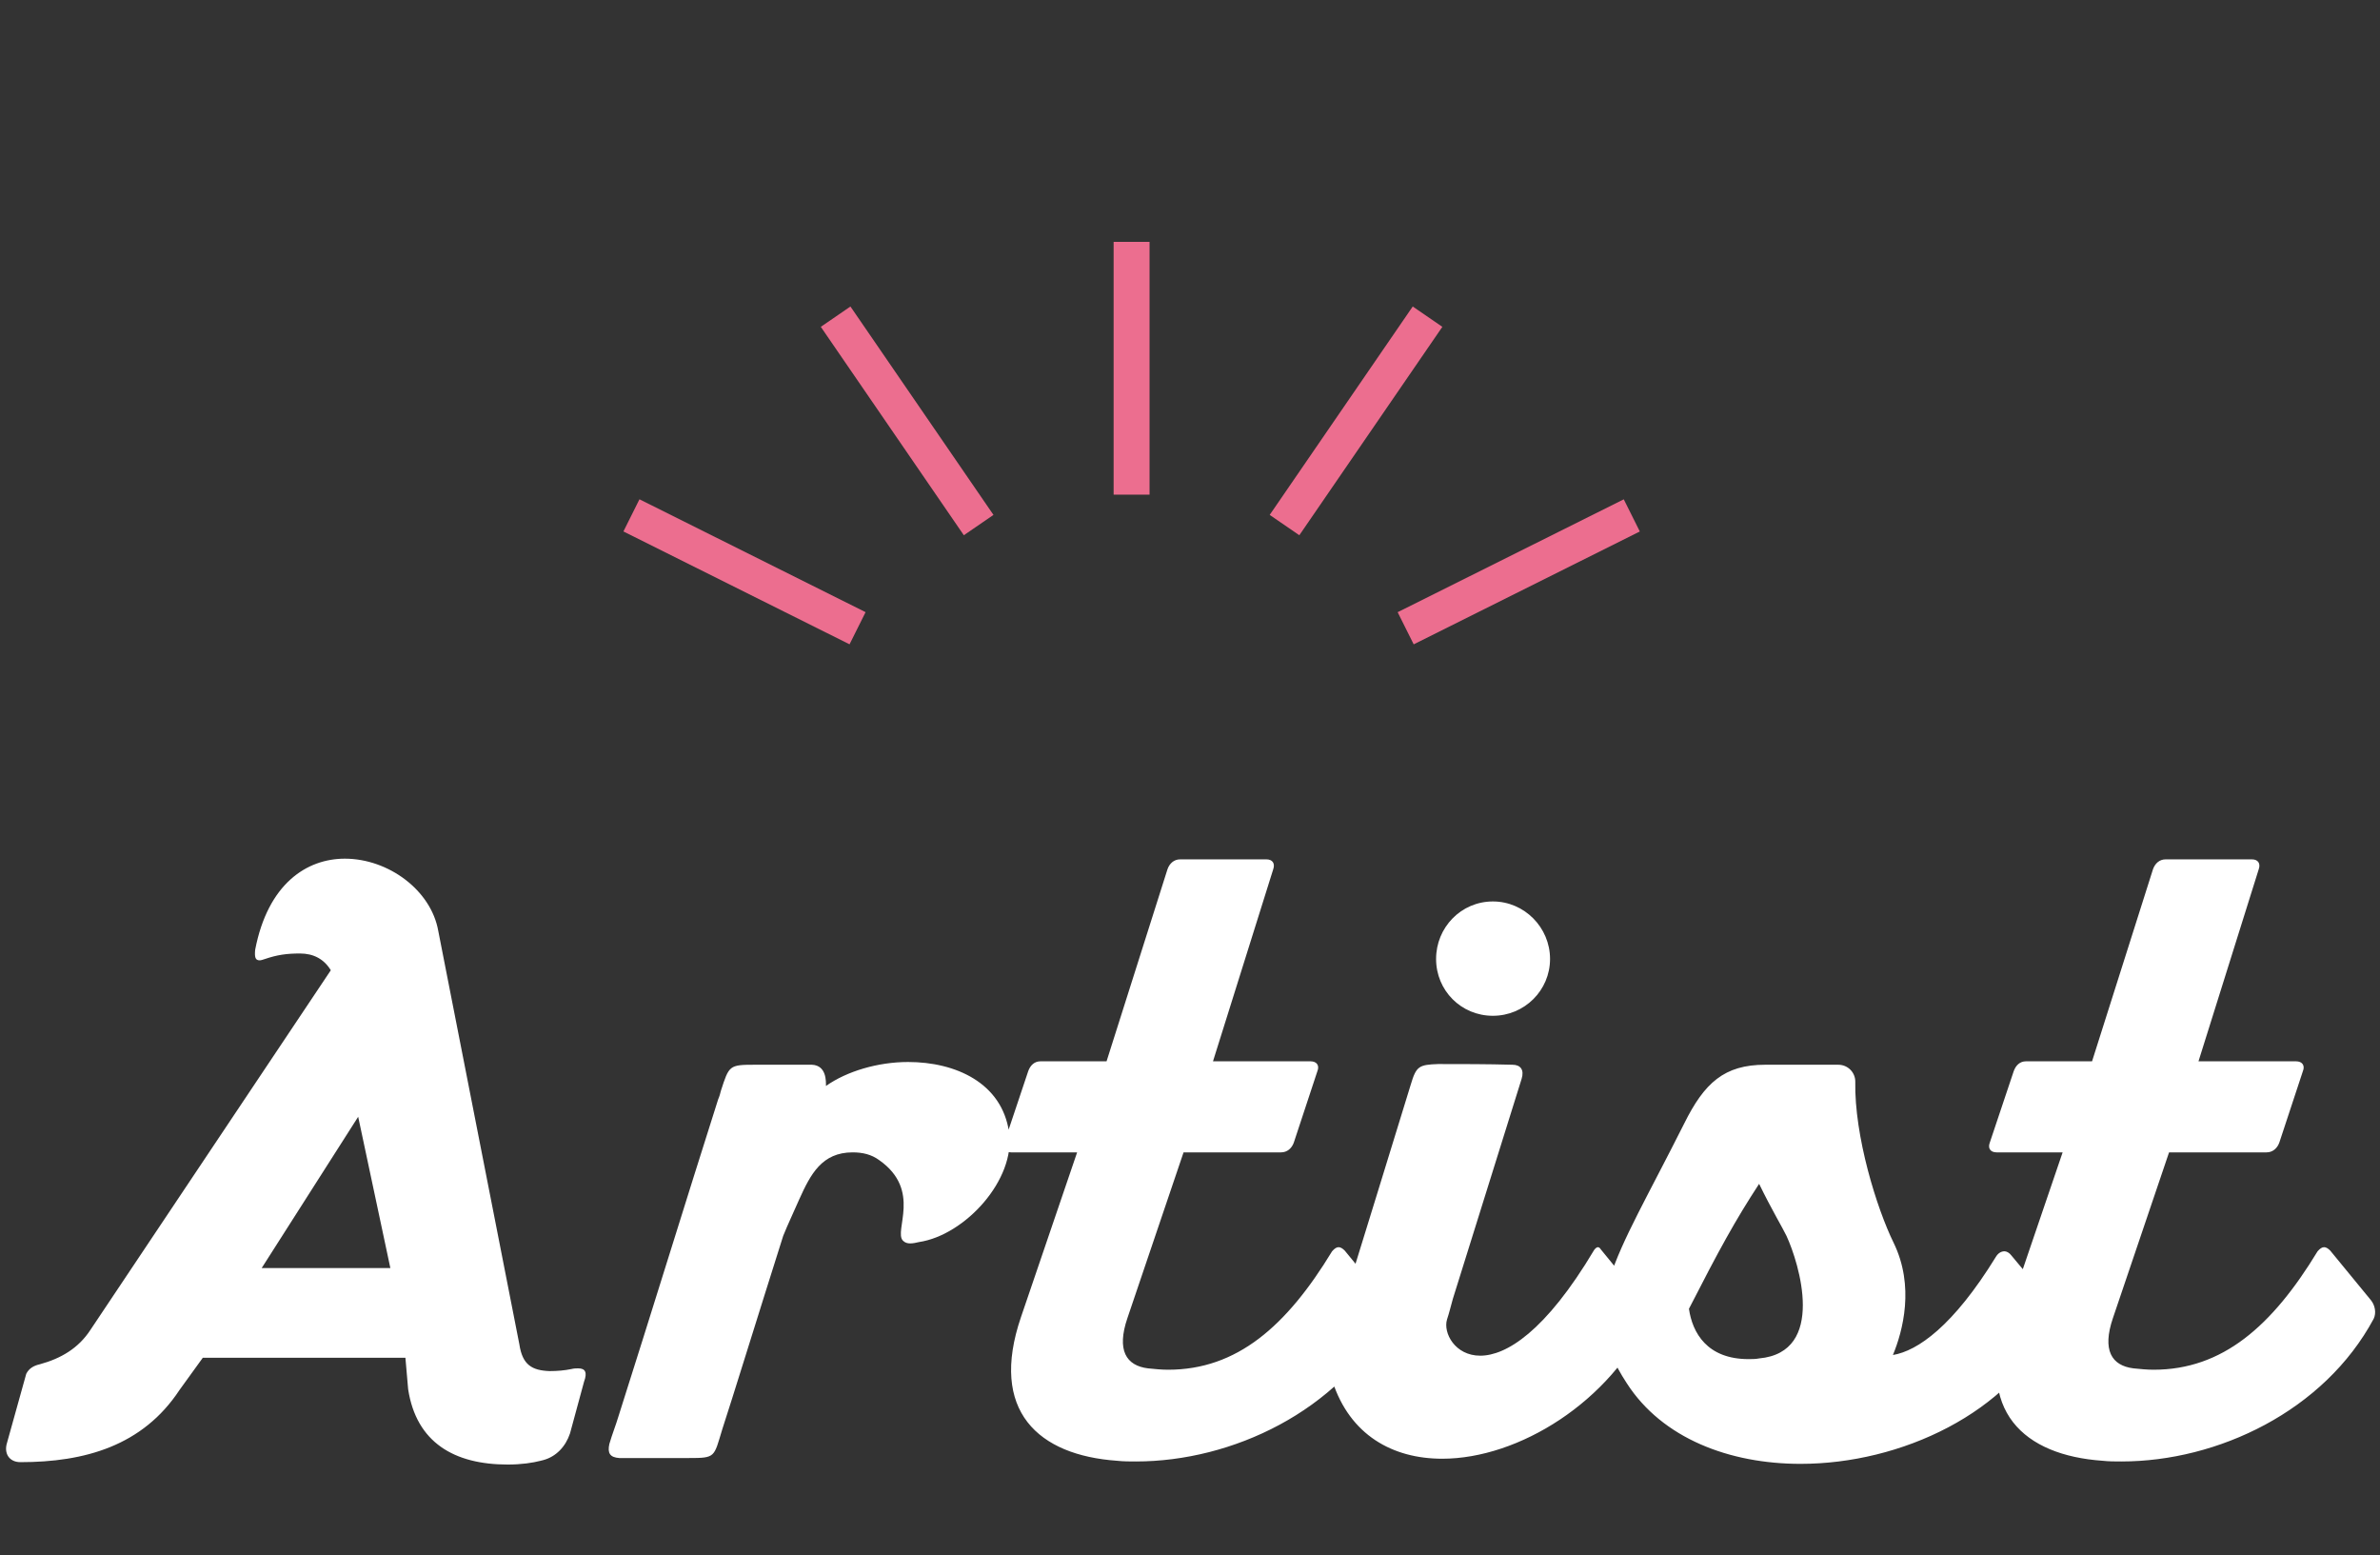 <svg width="326" height="213" viewBox="0 0 326 213" fill="none" xmlns="http://www.w3.org/2000/svg">
<rect x="0" y="0" width="326" height="213" fill="#333333" stroke="none"/>
<g clip-path="url(#clip0_276_16990)">
<path d="M157.461 33.124H152.539V67.738H157.461V33.124Z" fill="#EC6E8F"/>
<path d="M116.488 41.973L112.431 44.758L132.022 73.296L136.08 70.511L116.488 41.973Z" fill="#EC6E8F"/>
<path d="M87.59 68.373L85.393 72.777L116.366 88.233L118.563 83.829L87.59 68.373Z" fill="#EC6E8F"/>
<path d="M173.917 70.51L177.975 73.296L197.566 44.758L193.509 41.973L173.917 70.51Z" fill="#EC6E8F"/>
<path d="M191.443 83.834L193.641 88.238L224.614 72.782L222.416 68.378L191.443 83.834Z" fill="#EC6E8F"/>
</g>
<path d="M36.312 131.321C36.031 131.415 35.75 131.509 35.562 131.509C34.953 131.509 34.859 131.04 34.953 130.056C36.688 121.056 41.984 117.587 47.234 117.587C53.188 117.587 59.047 121.899 60.031 127.478L71.141 184.103C71.562 186.915 72.875 187.665 75.266 187.759C76.344 187.759 77.375 187.665 78.266 187.478C78.641 187.384 78.922 187.384 79.203 187.384C80.188 187.384 80.469 187.946 80 189.212L78.078 196.29C77.469 198.118 76.156 199.478 74.422 199.946L74.047 200.04C72.969 200.321 71.422 200.556 69.547 200.556C62.234 200.556 57.031 197.556 55.906 190.243L55.531 185.931H27.781L24.594 190.337C19.531 198.024 11.562 200.228 2.797 200.228C1.25 200.228 0.5 199.009 0.969 197.556L3.594 188.134C3.969 187.384 4.625 187.009 5.469 186.821C8.375 186.024 10.766 184.618 12.406 182.087L45.312 132.868C44.375 131.321 42.922 130.571 41.094 130.571C39.266 130.571 37.953 130.759 36.312 131.321ZM53.469 173.649L49.062 152.931L35.844 173.649H53.469ZM138.215 155.04C139.152 161.556 132.168 169.149 125.887 170.087C125.512 170.181 125.043 170.274 124.668 170.274C124.293 170.274 123.965 170.181 123.684 169.899C122.371 168.587 126.309 163.009 120.449 158.884C119.371 158.087 118.152 157.806 116.793 157.806C112.574 157.806 111.027 160.806 109.481 164.228C108.731 165.962 107.934 167.603 107.277 169.243C103.902 179.884 100.199 191.884 98.934 195.728C97.762 199.571 98.043 199.665 94.34 199.665C94.153 199.665 93.918 199.665 93.731 199.665C90.778 199.665 87.778 199.665 84.824 199.665C83.559 199.571 83.184 199.009 83.465 197.743C83.84 196.431 84.356 195.165 84.731 193.899C89.137 180.071 94.012 164.228 98.371 150.54C98.559 150.118 98.653 149.743 98.746 149.368C99.871 145.899 99.871 145.806 103.434 145.806C104.699 145.806 105.918 145.806 107.09 145.806C108.449 145.806 109.856 145.806 111.215 145.806C113.231 145.899 113.137 148.103 113.137 148.712C115.996 146.696 120.262 145.431 124.387 145.431C130.902 145.431 137.231 148.29 138.215 155.04ZM153.024 200.04C142.242 199.29 135.446 193.243 139.852 180.353L147.539 157.806H138.492C137.649 157.806 137.274 157.243 137.555 156.493L140.836 146.696C141.117 145.899 141.68 145.337 142.524 145.337H151.571L159.914 119.04C160.196 118.243 160.805 117.681 161.649 117.681H173.461C174.305 117.681 174.68 118.243 174.399 119.04L166.149 145.337H179.508C180.352 145.337 180.774 145.899 180.446 146.696L177.211 156.493C176.93 157.243 176.321 157.806 175.477 157.806H162.117L154.43 180.493C152.93 184.899 154.242 187.009 157.242 187.384C158.18 187.478 159.071 187.571 160.008 187.571C169.43 187.571 176.227 181.618 182.461 171.353C182.789 170.978 183.071 170.79 183.352 170.79C183.633 170.79 183.914 170.978 184.196 171.259L189.774 178.056C190.336 178.759 190.524 179.79 190.149 180.587C183.352 193.243 168.774 200.134 155.602 200.134C154.758 200.134 153.867 200.134 153.024 200.04ZM196.708 131.321C196.708 127.009 200.129 123.446 204.489 123.446C208.801 123.446 212.317 127.009 212.317 131.321C212.317 135.634 208.801 139.103 204.489 139.103C200.129 139.103 196.708 135.634 196.708 131.321ZM218.364 171.165C218.504 170.978 218.692 170.79 218.879 170.79C218.973 170.79 219.161 170.884 219.254 171.071L225.77 179.04C226.051 179.415 226.145 179.884 225.958 180.259C220.614 191.978 208.004 199.759 197.551 199.759C190.754 199.759 184.895 196.524 182.504 189.118C181.801 187.196 182.176 184.29 182.973 181.806C186.817 169.337 190.661 156.962 193.239 148.524C193.989 145.993 194.364 145.806 196.989 145.712C200.317 145.712 203.692 145.712 207.161 145.806C208.286 145.806 208.801 146.509 208.426 147.728L199.004 177.868C198.723 178.853 198.536 179.696 198.208 180.681C197.645 182.509 199.286 185.649 202.754 185.649C206.27 185.649 211.661 182.415 218.364 171.165ZM281.079 181.337C275.313 193.524 260.36 200.462 246.626 200.462C236.923 200.462 227.688 196.993 222.813 189.399C215.969 178.946 220.891 173.368 230.688 153.868C233.454 148.29 236.173 145.806 241.798 145.806H251.782C253.141 145.806 254.126 146.884 254.126 148.103C253.985 155.603 257.079 165.493 259.376 170.181C262.282 176.134 260.641 182.274 259.282 185.556C262.657 184.993 267.532 181.618 273.391 172.103C273.673 171.634 274.094 171.353 274.563 171.353C274.844 171.353 275.219 171.54 275.501 171.915L280.704 178.149C281.454 179.04 281.548 180.353 281.079 181.337ZM231.344 179.228C231.813 182.509 233.829 186.118 239.501 186.118C239.969 186.118 240.485 186.118 240.954 186.024C250.188 185.181 246.438 172.993 244.704 169.243C244.141 168.071 242.688 165.681 240.954 162.118C237.673 167.134 235.469 171.165 231.344 179.228ZM288.013 200.04C277.231 199.29 270.434 193.243 274.841 180.353L282.528 157.806H273.481C272.638 157.806 272.263 157.243 272.544 156.493L275.825 146.696C276.106 145.899 276.669 145.337 277.513 145.337H286.559L294.903 119.04C295.184 118.243 295.794 117.681 296.638 117.681H308.45C309.294 117.681 309.669 118.243 309.388 119.04L301.138 145.337H314.497C315.341 145.337 315.763 145.899 315.434 146.696L312.2 156.493C311.919 157.243 311.309 157.806 310.466 157.806H297.106L289.419 180.493C287.919 184.899 289.231 187.009 292.231 187.384C293.169 187.478 294.059 187.571 294.997 187.571C304.419 187.571 311.216 181.618 317.45 171.353C317.778 170.978 318.059 170.79 318.341 170.79C318.622 170.79 318.903 170.978 319.184 171.259L324.763 178.056C325.325 178.759 325.513 179.79 325.138 180.587C318.341 193.243 303.763 200.134 290.591 200.134C289.747 200.134 288.856 200.134 288.013 200.04Z" fill="white"/>
<defs>
<clipPath id="clip0_276_16990">
<rect width="100" height="100" fill="white" transform="translate(155 0.963) rotate(45)"/>
</clipPath>
</defs>
</svg>
